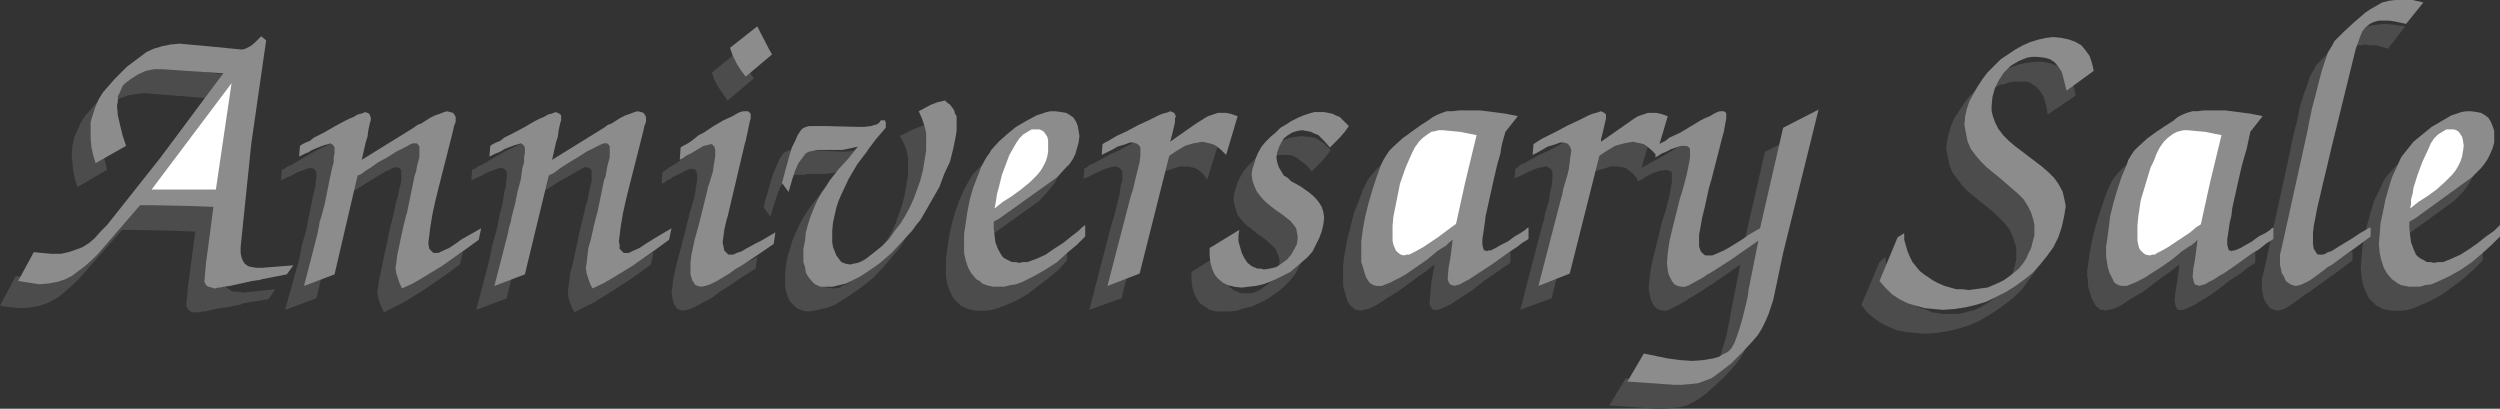 <?xml version="1.0" encoding="UTF-8" standalone="no"?>
<svg
   version="1.0"
   width="129.724mm"
   height="21.208mm"
   id="svg42"
   sodipodi:docname="Anniversary Sale 2.wmf"
   xmlns:inkscape="http://www.inkscape.org/namespaces/inkscape"
   xmlns:sodipodi="http://sodipodi.sourceforge.net/DTD/sodipodi-0.dtd"
   xmlns="http://www.w3.org/2000/svg"
   xmlns:svg="http://www.w3.org/2000/svg">
  <rect width="100%" height="100%" fill="#333333" stroke="none"/>
  <sodipodi:namedview
     id="namedview42"
     pagecolor="#ffffff"
     bordercolor="#000000"
     borderopacity="0.25"
     inkscape:showpageshadow="2"
     inkscape:pageopacity="0.0"
     inkscape:pagecheckerboard="0"
     inkscape:deskcolor="#d1d1d1"
     inkscape:document-units="mm" />
  <defs
     id="defs1">
    <pattern
       id="WMFhbasepattern"
       patternUnits="userSpaceOnUse"
       width="6"
       height="6"
       x="0"
       y="0" />
  </defs>
  <path
     style="fill:#4c4c4c;fill-opacity:1;fill-rule:evenodd;stroke:none"
     d="m 3.07,54.137 3.394,0.323 h 1.939 l 1.454,-0.323 1.454,-0.323 1.293,-0.646 1.293,-0.808 1.131,-0.97 1.131,-1.131 1.293,-1.454 10.504,-13.09 12.282,-16.484 -11.958,-0.97 -1.616,0.162 -1.616,0.323 -1.454,0.485 -1.293,0.808 -1.293,0.97 -0.485,0.646 -0.323,0.646 -0.323,0.646 -0.323,0.808 v 0.808 l -0.162,0.97 0.162,1.939 0.485,1.939 0.485,1.939 0.485,1.939 -5.818,3.394 -0.485,-1.454 -0.323,-1.616 -0.162,-1.616 -0.162,-1.616 0.162,-1.778 0.323,-1.616 0.646,-1.454 0.646,-1.454 0.808,-1.293 1.131,-1.293 1.131,-1.293 1.131,-1.131 1.293,-1.131 1.293,-1.131 1.293,-0.97 1.293,-0.97 1.454,-0.646 1.616,-0.485 1.616,-0.323 1.778,-0.162 5.333,0.485 6.626,0.808 0.485,-0.162 h 0.485 l 0.97,-0.485 0.808,-0.646 0.808,-0.808 0.485,-0.646 0.97,0.808 -3.07,20.2 -1.939,20.362 v 1.131 l 0.162,0.97 0.323,0.646 0.323,0.485 0.646,0.485 0.646,0.323 h 0.97 l 1.131,0.162 6.141,-0.646 -1.293,1.939 -5.01,0.808 -0.323,0.162 -0.323,0.162 -1.131,0.162 -1.454,0.323 -1.454,0.162 -1.454,0.323 -1.293,0.323 h -0.646 l -0.485,0.162 h -0.323 -0.162 -0.646 l -0.646,-0.162 -0.485,-0.485 -0.323,-0.646 0.323,-3.555 0.485,-3.717 0.97,-7.272 -4.363,-0.162 -7.757,-0.162 h -2.262 l -8.242,9.373 -1.293,1.293 -1.293,1.131 -1.293,1.131 -1.293,0.808 -1.293,0.646 -1.454,0.485 -1.778,0.323 -1.778,0.162 L 2.101,60.278 0,59.955 Z"
     id="path1" />
  <path
     style="fill:#4c4c4c;fill-opacity:1;fill-rule:evenodd;stroke:none"
     d="M 38.784,42.017 41.854,21.008 26.179,42.017 Z"
     id="path2" />
  <path
     style="fill:#4c4c4c;fill-opacity:1;fill-rule:evenodd;stroke:none"
     d="m 58.661,50.905 0.162,-0.808 0.162,-0.808 0.162,-0.97 0.323,-1.131 0.646,-2.262 0.485,-2.586 0.485,-2.424 0.485,-2.262 0.323,-1.131 v -0.808 l 0.162,-0.808 v -0.808 -0.323 l -0.162,-0.323 -0.323,-0.323 -0.485,-0.162 h -0.485 l -0.485,0.162 -1.293,0.485 -0.808,0.323 -1.131,0.646 -0.485,0.162 -1.293,0.646 0.162,-2.101 0.485,-0.162 0.646,-0.485 0.808,-0.323 0.808,-0.485 1.939,-1.131 1.939,-1.131 2.101,-0.97 0.97,-0.485 0.808,-0.485 0.646,-0.323 0.808,-0.323 0.485,-0.162 h 0.323 0.485 l 0.323,0.162 0.162,0.323 0.162,0.485 -0.162,0.485 v 0.485 l -0.323,1.454 -0.323,1.293 -0.162,0.646 v 0.323 l -0.808,3.555 10.181,-6.303 0.646,-0.323 0.323,-0.323 0.323,-0.162 1.939,-0.97 0.97,-0.485 0.97,-0.485 0.808,-0.162 0.646,-0.162 h 0.485 l 0.646,0.323 0.323,0.323 0.162,0.323 v 0.323 0.808 l -0.323,0.808 -0.162,0.646 -0.162,0.646 -2.586,10.343 -0.162,0.485 -0.162,0.646 -0.323,1.454 -0.646,2.909 -0.646,2.909 -0.162,1.293 v 1.293 0.646 l 0.162,0.646 0.162,0.485 0.323,0.162 0.323,0.162 0.323,0.162 0.646,-0.162 0.646,-0.162 1.454,-0.808 1.454,-0.97 0.646,-0.323 0.485,-0.323 3.717,-2.262 -0.646,2.424 -3.555,2.586 -3.555,2.424 -3.878,2.424 -3.878,1.939 -0.485,-0.97 -0.323,-0.808 -0.323,-0.97 -0.162,-1.131 0.162,-1.131 0.162,-1.293 0.323,-1.454 0.323,-1.616 0.646,-3.07 0.323,-1.293 0.162,-1.131 1.293,-5.333 0.162,-0.808 0.162,-0.808 0.323,-0.97 0.162,-0.97 0.485,-1.939 V 34.745 33.937 33.452 l -0.162,-0.323 -0.323,-0.162 -0.323,-0.162 h -0.485 l -0.485,0.162 -0.485,0.323 -0.808,0.323 -1.616,0.97 -1.616,0.97 -1.778,1.131 -1.616,0.97 -0.808,0.485 -0.646,0.485 -0.485,0.323 -0.485,0.323 -4.525,19.231 -6.141,2.262 z"
     id="path3" />
  <path
     style="fill:#4c4c4c;fill-opacity:1;fill-rule:evenodd;stroke:none"
     d="m 95.99,50.905 0.162,-0.808 0.162,-0.808 0.162,-0.97 0.323,-1.131 0.646,-2.262 0.485,-2.586 0.646,-2.424 0.323,-2.262 0.323,-1.131 v -0.808 l 0.162,-0.808 v -0.808 -0.323 l -0.162,-0.323 -0.323,-0.323 -0.485,-0.162 h -0.485 l -0.485,0.162 -1.293,0.485 -0.808,0.323 -1.131,0.646 -0.485,0.162 -1.293,0.646 0.162,-2.101 0.485,-0.162 0.646,-0.485 0.808,-0.323 0.808,-0.485 1.939,-1.131 1.939,-1.131 2.101,-0.97 0.97,-0.485 0.808,-0.485 0.808,-0.323 0.646,-0.323 0.485,-0.162 h 0.323 0.485 l 0.323,0.162 0.162,0.323 0.162,0.485 v 0.485 l -0.162,0.485 -0.323,1.454 -0.323,1.293 -0.162,0.646 v 0.323 l -0.808,3.555 10.181,-6.303 0.646,-0.323 0.323,-0.323 0.485,-0.162 0.808,-0.485 0.97,-0.485 0.97,-0.485 0.97,-0.485 0.808,-0.162 0.646,-0.162 h 0.646 l 0.485,0.323 0.323,0.323 0.162,0.323 v 0.323 0.808 l -0.323,0.808 -0.162,0.646 -0.162,0.646 -2.586,10.343 -0.323,1.131 -0.323,1.454 -0.646,2.909 -0.485,2.909 -0.162,1.293 -0.162,1.293 v 0.646 l 0.162,0.646 0.323,0.485 0.162,0.162 0.323,0.162 0.323,0.162 0.646,-0.162 0.646,-0.162 1.454,-0.808 1.454,-0.97 0.808,-0.323 0.485,-0.323 3.555,-2.262 -0.485,2.424 -3.555,2.586 -3.717,2.424 -3.878,2.424 -3.878,1.939 -0.485,-0.97 -0.323,-0.808 -0.323,-0.97 -0.162,-1.131 0.162,-1.131 0.162,-1.293 0.162,-1.454 0.485,-1.616 0.646,-3.07 0.323,-1.293 0.162,-1.131 1.293,-5.333 0.162,-0.808 0.323,-0.808 0.323,-1.939 0.485,-1.939 V 34.745 33.937 33.452 l -0.162,-0.323 -0.323,-0.162 -0.323,-0.162 h -0.485 l -0.485,0.162 -0.485,0.323 -0.646,0.323 -1.616,0.97 -1.778,0.97 -1.778,1.131 -1.616,0.97 -0.808,0.485 -0.646,0.485 -0.485,0.323 -0.485,0.323 -4.525,19.231 -5.979,2.262 z"
     id="path4" />
  <path
     style="fill:#4c4c4c;fill-opacity:1;fill-rule:evenodd;stroke:none"
     d="m 144.955,9.858 2.424,4.848 0.485,0.646 -5.171,4.363 -1.778,-2.586 -0.808,-1.454 -0.485,-1.454 z"
     id="path5" />
  <path
     style="fill:#4c4c4c;fill-opacity:1;fill-rule:evenodd;stroke:none"
     d="m 148.187,52.683 -3.07,1.939 -2.909,1.939 v 0 l -0.808,0.485 -0.808,0.646 -1.131,0.808 -1.293,0.646 -1.131,0.646 -1.293,0.646 -0.97,0.323 -0.808,0.162 -0.646,-0.162 -0.485,-0.162 -0.323,-0.485 -0.323,-0.485 -0.323,-1.131 -0.162,-1.131 0.162,-1.131 0.162,-1.454 0.646,-2.909 0.808,-3.07 0.323,-1.293 0.162,-0.646 0.162,-0.485 0.97,-3.878 0.162,-0.808 0.323,-0.97 0.646,-2.262 0.323,-2.101 0.162,-0.97 v -0.646 -0.646 l -0.162,-0.485 -0.323,-0.485 h -0.162 -0.323 -0.485 l -0.808,0.323 -0.808,0.485 -0.808,0.323 -0.97,0.485 -0.323,0.323 -0.485,0.162 -0.646,0.485 -0.323,0.162 -0.323,0.162 0.162,-2.262 0.485,-0.323 0.646,-0.485 0.808,-0.485 0.808,-0.485 1.778,-1.293 1.939,-1.131 1.939,-1.293 1.778,-0.808 0.808,-0.485 0.646,-0.162 0.646,-0.323 h 0.485 0.485 l 0.162,0.323 0.323,0.162 v 0.485 0.485 0.323 l -0.162,0.323 -0.323,1.454 -0.323,1.616 -0.162,0.646 -0.162,0.485 -3.394,14.383 -0.323,1.131 -0.323,1.454 -0.162,1.293 -0.162,1.293 0.162,0.646 0.162,0.808 0.162,0.323 0.323,0.323 0.323,0.162 h 0.323 0.646 l 0.646,-0.162 0.97,-0.485 0.808,-0.323 1.778,-0.97 0.646,-0.485 0.485,-0.323 2.909,-1.454 z"
     id="path6" />
  <path
     style="fill:#4c4c4c;fill-opacity:1;fill-rule:evenodd;stroke:none"
     d="m 149.803,40.724 0.162,-1.131 0.485,-1.454 0.808,-2.909 0.485,-1.454 0.646,-1.454 0.485,-1.131 0.646,-0.97 0.323,-0.323 0.646,-0.323 0.646,-0.162 h 0.808 1.454 0.646 0.485 l 6.302,0.323 h 1.131 l 1.293,-0.162 0.485,-0.162 0.485,-0.323 0.485,-0.323 0.485,-0.485 h 0.808 l 0.162,0.485 v 0.323 0.646 l -2.101,2.424 -1.778,2.424 -1.778,2.586 -1.616,2.586 -1.293,2.747 -0.646,1.454 -0.485,1.454 -0.323,1.454 -0.323,1.616 -0.162,1.454 v 1.616 0.808 l 0.162,0.808 0.323,0.97 0.162,0.808 0.646,0.646 0.485,0.485 0.808,0.323 0.97,0.162 h 0.646 l 0.808,-0.162 0.808,-0.485 0.808,-0.323 1.454,-1.131 1.616,-1.293 1.293,-1.616 1.293,-1.454 1.131,-1.454 0.808,-1.454 0.97,-1.616 0.808,-1.778 0.646,-1.778 0.646,-1.939 0.485,-1.939 0.323,-1.778 0.323,-1.939 v -2.101 -1.454 l -0.323,-1.454 -0.485,-1.293 -0.808,-1.454 2.586,-1.293 1.293,-0.485 1.293,-0.485 0.646,0.485 0.485,0.485 0.485,0.485 0.323,0.485 0.323,1.293 0.162,0.646 v 0.808 1.131 l -0.162,1.131 -0.485,2.424 -0.808,2.586 -0.97,2.586 -0.97,2.424 -1.293,2.424 -1.293,2.101 -1.131,1.939 -0.808,1.131 -0.808,0.97 -1.939,2.262 -2.101,2.262 -2.424,1.939 -2.586,1.778 -1.293,0.808 -1.293,0.808 -1.293,0.485 -1.293,0.323 -1.454,0.323 -1.293,0.162 -0.97,-0.162 -1.131,-0.485 -0.646,-0.646 -0.646,-0.646 -0.485,-0.97 -0.323,-0.97 -0.162,-0.97 V 55.107 53.491 l 0.162,-1.616 0.323,-1.616 0.485,-1.616 0.485,-1.616 0.646,-1.454 0.646,-1.454 0.808,-1.454 0.808,-1.293 0.808,-1.131 1.778,-2.262 1.778,-2.262 1.939,-2.101 -1.454,0.323 -1.616,0.162 h -3.07 l -0.808,0.162 h -0.97 -0.808 l -0.808,0.162 -0.646,0.485 -0.485,0.485 -0.485,0.646 -0.485,0.646 -0.646,1.616 -0.485,1.454 -0.808,2.747 z"
     id="path7" />
  <path
     style="fill:#4c4c4c;fill-opacity:1;fill-rule:evenodd;stroke:none"
     d="m 209.272,51.067 -1.616,1.778 -1.939,1.616 -2.101,1.616 -2.101,1.616 -2.262,1.293 -2.262,0.97 -1.293,0.485 -1.131,0.323 -1.131,0.162 h -1.131 -0.97 l -0.808,-0.162 -0.646,-0.162 -0.808,-0.323 -0.646,-0.323 -0.485,-0.485 -0.97,-0.97 -0.646,-1.293 -0.485,-1.293 -0.323,-1.616 v -1.616 -2.101 l 0.323,-2.101 0.323,-2.262 0.485,-2.262 0.646,-2.262 0.808,-2.262 0.808,-1.939 0.97,-1.778 0.485,-0.808 0.485,-0.808 1.454,-1.454 1.616,-1.616 1.778,-1.454 1.939,-1.131 2.101,-1.131 0.97,-0.323 0.97,-0.162 0.808,-0.323 h 0.97 l 1.131,0.162 0.97,0.162 0.646,0.485 0.646,0.646 0.485,0.646 0.323,0.97 0.323,0.808 v 1.131 1.131 l -0.323,1.293 -0.323,0.97 -0.485,0.97 -0.808,0.97 -0.646,0.808 -1.616,1.778 -11.312,8.08 -1.131,0.808 v 1.293 l 0.162,1.293 0.162,1.454 0.485,1.131 0.646,1.131 0.323,0.485 0.485,0.323 0.646,0.323 0.646,0.323 0.646,0.162 h 0.808 0.808 l 0.808,-0.162 1.778,-0.646 1.778,-0.808 1.616,-1.131 1.616,-1.131 1.778,-1.293 1.454,-1.131 0.646,-0.485 0.646,-0.485 z"
     id="path8" />
  <path
     style="fill:#4c4c4c;fill-opacity:1;fill-rule:evenodd;stroke:none"
     d="m 202,33.29 -0.162,-1.131 -0.162,-0.485 -0.162,-0.485 -0.323,-0.646 -0.485,-0.162 -0.485,-0.323 h -0.808 -0.808 l -0.808,0.485 -0.646,0.646 -0.808,0.646 -0.646,1.131 -0.646,0.97 -0.646,1.293 -0.485,1.131 -0.97,2.586 -0.646,2.586 -0.323,1.293 -0.162,0.97 -0.162,0.97 -0.162,0.808 1.616,-1.131 1.778,-1.293 1.778,-1.293 1.616,-1.293 1.454,-1.454 0.646,-0.97 0.646,-0.808 0.323,-0.97 0.323,-0.97 0.323,-0.97 z"
     id="path9" />
  <path
     style="fill:#4c4c4c;fill-opacity:1;fill-rule:evenodd;stroke:none"
     d="m 217.998,43.956 0.323,-0.97 0.323,-1.131 0.646,-2.586 0.323,-1.454 0.162,-1.293 0.323,-1.131 V 34.422 33.613 l -0.323,-0.485 -0.485,-0.323 -0.323,-0.162 h -0.485 l -0.646,0.162 -0.646,0.162 -1.616,0.646 -1.616,0.808 -1.454,0.646 0.162,-1.939 0.485,-0.323 0.646,-0.485 0.808,-0.323 0.808,-0.485 2.101,-1.131 2.101,-0.97 2.101,-1.131 0.97,-0.485 0.97,-0.323 0.646,-0.323 0.808,-0.323 0.485,-0.162 h 0.323 0.485 l 0.323,0.162 0.162,0.323 0.162,0.485 -0.162,0.485 v 0.485 l -0.323,1.454 -0.323,1.454 -0.162,0.646 -0.162,0.485 3.232,-2.262 1.616,-1.293 1.778,-0.97 0.808,-0.485 0.97,-0.485 0.97,-0.162 0.97,-0.162 1.454,0.162 1.454,0.485 -2.424,7.757 -0.808,-1.131 -0.97,-0.808 -0.646,-0.323 -0.646,-0.162 -0.646,-0.162 h -0.808 -0.808 l -0.97,0.323 -1.616,0.485 -1.616,0.808 -1.454,0.97 -5.818,23.271 -6.302,2.262 z"
     id="path10" />
  <path
     style="fill:#4c4c4c;fill-opacity:1;fill-rule:evenodd;stroke:none"
     d="m 239.329,49.774 v 1.131 1.293 l 0.323,1.131 0.323,1.131 0.485,0.97 0.646,0.808 0.808,0.646 1.131,0.485 0.646,0.162 h 0.646 1.131 l 1.293,-0.485 0.97,-0.646 1.131,-0.808 0.808,-0.97 0.646,-0.97 0.485,-1.131 0.162,-1.293 -0.162,-0.808 -0.323,-0.808 -0.323,-0.808 -0.646,-0.646 -1.454,-1.293 -1.616,-1.131 -1.616,-1.293 -0.808,-0.646 -0.646,-0.808 -0.646,-0.808 -0.323,-0.97 -0.323,-1.131 -0.162,-1.131 0.162,-1.131 0.323,-0.97 0.323,-1.131 0.485,-0.97 0.646,-1.131 0.808,-0.97 0.97,-0.97 0.97,-0.97 0.97,-0.808 1.131,-0.808 0.97,-0.646 1.293,-0.646 1.131,-0.485 0.97,-0.323 1.131,-0.162 1.131,-0.162 0.808,0.162 h 0.808 l 0.808,0.162 0.646,0.323 0.808,0.485 0.646,0.485 0.485,0.485 0.646,0.646 -0.808,1.131 -0.97,1.131 -1.939,1.939 -1.131,-1.293 -1.293,-0.97 -0.646,-0.485 -0.646,-0.323 -0.808,-0.162 h -0.97 -0.97 l -0.97,0.323 -0.808,0.646 -0.808,0.646 -0.485,0.808 -0.485,0.808 -0.323,0.97 -0.162,1.131 0.162,0.97 0.323,0.97 0.485,0.808 0.485,0.646 0.808,0.646 0.646,0.485 1.778,1.131 1.616,1.131 0.808,0.485 0.646,0.646 0.646,0.808 0.485,0.808 0.323,1.131 0.162,0.97 -0.162,1.454 -0.323,1.454 -0.485,1.293 -0.646,1.293 -0.646,1.131 -0.97,1.131 -1.131,1.131 -1.131,0.97 -1.131,0.808 -1.293,0.808 -1.293,0.646 -1.454,0.646 -1.454,0.323 -1.454,0.485 -1.293,0.162 h -1.454 -1.293 l -1.293,-0.323 -0.97,-0.646 -0.97,-0.646 -0.646,-0.97 -0.485,-0.97 -0.323,-1.293 -0.162,-1.293 v -1.616 z"
     id="path11" />
  <path
     style="fill:#4c4c4c;fill-opacity:1;fill-rule:evenodd;stroke:none"
     d="m 291.041,32.967 -0.162,0.808 -0.162,0.97 -0.323,1.131 -0.323,1.293 -0.646,2.747 -0.646,2.909 -0.646,2.909 -0.323,1.293 -0.162,1.293 -0.162,1.293 -0.162,0.97 -0.162,0.97 v 0.808 0.485 l 0.162,0.485 0.162,0.485 0.323,0.162 h 0.162 0.323 l 0.323,-0.162 0.97,-0.485 1.293,-0.646 1.131,-0.646 1.293,-0.97 1.131,-0.646 0.97,-0.646 0.485,-0.323 0.323,-0.162 v 2.262 l -0.485,0.323 -0.808,0.485 -0.808,0.646 -0.97,0.646 -2.101,1.454 -2.262,1.778 -2.262,1.454 -0.97,0.646 -0.97,0.646 -0.97,0.485 -0.808,0.323 -0.646,0.323 h -0.485 -0.323 -0.323 l -0.323,-0.485 -0.323,-0.485 v -0.646 l 0.162,-1.778 0.162,-1.939 0.646,-3.555 -0.646,0.485 -0.646,0.485 -0.323,0.323 -0.485,0.323 -0.97,0.646 -1.939,1.454 -2.262,1.616 -2.101,1.293 -0.97,0.646 -0.97,0.646 -0.97,0.485 -0.808,0.323 -0.808,0.162 -0.646,0.162 -0.485,-0.162 h -0.485 l -0.323,-0.323 -0.485,-0.323 -0.646,-0.808 -0.323,-0.97 -0.323,-1.131 -0.323,-1.131 V 54.945 54.137 53.167 52.036 l 0.323,-2.424 0.485,-2.586 0.646,-2.586 0.646,-2.586 0.97,-2.424 0.808,-2.262 0.485,-0.97 0.485,-0.97 0.646,-0.808 0.808,-0.97 1.616,-1.616 1.939,-1.293 1.778,-1.293 1.293,-0.808 1.131,-0.646 0.97,-0.485 0.808,-0.485 0.97,-0.323 h 1.131 l 1.293,-0.162 h 1.616 l 2.424,0.162 2.586,0.162 2.424,0.323 2.424,0.646 -2.424,2.909 z"
     id="path12" />
  <path
     style="fill:#4c4c4c;fill-opacity:1;fill-rule:evenodd;stroke:none"
     d="m 283.769,40.724 2.262,-9.535 -1.616,-0.323 -1.616,-0.323 -1.778,-0.162 -1.616,-0.162 -0.808,0.162 h -0.646 l -0.808,0.162 -0.485,0.323 -1.131,0.808 -0.808,0.97 -0.808,1.131 -0.646,1.131 -1.131,2.586 -1.131,3.232 -0.646,3.394 -0.646,3.232 -0.162,1.616 v 1.778 1.293 l 0.162,0.646 0.485,1.293 0.485,0.485 0.485,0.162 0.646,0.162 h 0.485 l 0.485,-0.162 0.646,-0.162 0.646,-0.323 1.454,-0.808 1.454,-0.97 1.454,-1.131 1.293,-0.97 1.293,-0.97 0.485,-0.323 0.162,-0.162 0.323,-0.162 z"
     id="path13" />
  <path
     style="fill:#4c4c4c;fill-opacity:1;fill-rule:evenodd;stroke:none"
     d="m 302.515,43.956 0.323,-0.97 0.162,-1.131 0.808,-2.586 0.162,-1.454 0.323,-1.293 0.162,-1.131 V 34.422 33.613 l -0.323,-0.485 -0.485,-0.323 -0.323,-0.162 h -0.323 l -0.646,0.162 -0.808,0.162 -1.616,0.646 -1.616,0.808 -0.808,0.323 -0.485,0.323 0.162,-1.939 0.485,-0.323 0.485,-0.485 0.808,-0.323 0.808,-0.485 2.101,-1.131 2.101,-0.97 2.101,-1.131 0.97,-0.485 0.97,-0.323 0.808,-0.323 0.646,-0.323 0.485,-0.162 h 0.485 0.323 l 0.323,0.162 0.323,0.323 v 0.485 0.485 l -0.162,0.485 -0.323,1.454 -0.323,1.454 -0.162,0.646 v 0.485 l 3.232,-2.262 1.616,-1.293 1.616,-0.97 0.808,-0.485 0.97,-0.485 0.97,-0.162 0.97,-0.162 1.454,0.162 1.454,0.485 -2.262,7.757 -0.97,-1.131 -0.97,-0.808 -0.485,-0.323 -0.646,-0.162 -0.808,-0.162 h -0.646 -0.97 l -0.808,0.323 -1.778,0.485 -1.616,0.808 -1.454,0.97 -5.818,23.271 -6.141,2.262 z"
     id="path14" />
  <path
     style="fill:#4c4c4c;fill-opacity:1;fill-rule:evenodd;stroke:none"
     d="m 318.836,74.176 2.424,0.485 2.262,0.485 2.424,0.162 2.424,0.162 h 2.101 l 1.939,-0.485 1.131,-0.323 0.808,-0.323 0.97,-0.646 0.646,-0.646 0.646,-0.97 0.485,-1.293 0.485,-1.616 0.485,-1.616 0.485,-1.616 0.323,-1.616 0.323,-1.454 0.162,-1.131 1.939,-9.858 -5.333,3.717 -4.04,2.586 -0.646,0.323 -0.646,0.485 -1.454,0.808 -1.616,0.808 -0.646,0.323 h -0.646 l -0.808,-0.162 -0.646,-0.323 -0.485,-0.485 -0.323,-0.646 -0.323,-0.808 -0.162,-0.808 -0.162,-0.808 v -0.646 l 0.162,-1.939 0.323,-2.101 0.485,-2.101 0.485,-1.939 1.131,-4.686 0.323,-0.97 0.323,-0.97 0.646,-2.424 0.485,-2.424 0.162,-1.131 v -0.97 -0.646 l -0.162,-0.323 -0.485,-0.162 -0.485,-0.162 -0.646,0.162 h -0.485 l -1.454,0.485 -1.293,0.646 -0.485,0.323 -0.485,0.323 -0.808,0.323 0.162,-2.262 0.485,-0.162 0.646,-0.485 0.646,-0.323 0.808,-0.485 2.101,-1.131 1.939,-1.131 2.101,-1.293 0.97,-0.485 0.808,-0.323 0.808,-0.485 0.646,-0.162 0.485,-0.323 h 0.323 0.485 l 0.323,0.323 0.162,0.162 v 0.485 0.646 l -0.162,0.646 -0.323,1.778 -0.485,1.778 -0.162,0.808 -0.162,0.485 -1.293,5.01 -0.323,1.454 -0.485,1.616 -0.808,3.717 -0.485,1.939 -0.323,1.778 -0.323,1.616 v 0.808 0.646 0.97 l 0.323,0.808 0.323,0.485 0.323,0.162 0.323,0.323 h 0.485 l 0.808,-0.162 0.97,-0.323 1.131,-0.485 1.131,-0.646 2.262,-1.454 0.97,-0.485 0.323,-0.323 0.323,-0.162 2.262,-1.454 4.525,-19.716 6.949,-3.394 -7.11,28.119 -0.485,2.909 -0.646,3.07 -0.808,3.07 -0.808,2.909 -0.646,1.454 -0.646,1.293 -0.808,1.293 -0.97,1.293 -2.101,2.262 -2.101,1.939 -1.454,1.293 -1.293,0.97 -1.131,0.646 -1.293,0.646 -1.293,0.323 -1.454,0.162 -1.616,0.162 h -1.778 l -9.05,-0.646 z"
     id="path15" />
  <path
     style="fill:#4c4c4c;fill-opacity:1;fill-rule:evenodd;stroke:none"
     d="m 401.576,22.463 -0.162,-1.293 -0.323,-1.131 -0.323,-1.131 -0.646,-0.97 -0.646,-0.808 -0.97,-0.646 -0.485,-0.323 -0.646,-0.162 h -0.646 -0.808 -0.97 l -0.97,0.162 -0.808,0.323 -0.97,0.162 -0.808,0.485 -0.646,0.485 -1.293,1.293 -0.97,1.454 -0.808,1.616 -0.485,1.778 -0.162,1.939 v 0.808 l 0.162,0.808 0.485,1.293 0.646,1.454 0.97,1.131 1.131,1.131 1.131,1.131 5.333,4.04 1.293,0.97 1.131,1.131 0.808,1.293 0.808,1.293 0.323,1.454 0.162,0.808 0.162,0.808 -0.323,2.101 -0.485,1.939 -0.646,2.101 -0.97,1.778 -1.293,1.778 -1.293,1.778 -1.454,1.454 -1.616,1.293 -1.778,1.293 -1.778,1.131 -1.939,1.131 -1.939,0.808 -2.101,0.646 -2.101,0.485 -2.101,0.323 -2.262,0.162 -1.778,-0.162 -1.778,-0.162 -1.778,-0.323 -1.616,-0.646 -1.616,-0.808 -1.454,-0.97 -1.293,-1.131 -1.131,-1.454 3.555,-8.403 1.131,-0.97 0.162,1.293 0.162,1.131 0.485,1.131 0.323,1.131 0.646,0.97 0.646,0.97 0.808,0.808 0.808,0.808 0.808,0.646 0.97,0.646 1.131,0.485 1.131,0.323 1.131,0.485 1.131,0.162 1.131,0.162 h 1.293 1.293 l 1.131,-0.162 1.131,-0.323 1.293,-0.323 0.97,-0.485 1.131,-0.646 0.97,-0.646 0.97,-0.808 0.97,-0.808 0.646,-0.97 0.808,-0.97 0.485,-0.97 0.485,-1.131 0.323,-1.131 0.323,-1.293 v -1.293 -0.808 l -0.162,-0.808 -0.485,-1.454 -0.646,-1.454 -0.808,-1.131 -1.131,-1.131 -1.131,-1.131 -2.424,-1.939 -2.586,-2.101 -1.131,-1.131 -0.97,-1.293 -0.97,-1.293 -0.646,-1.454 -0.323,-1.616 -0.162,-0.808 -0.162,-0.97 0.162,-1.454 0.323,-1.454 0.485,-1.616 0.646,-1.454 0.97,-1.454 0.97,-1.454 0.97,-1.293 1.293,-1.293 1.293,-1.131 1.454,-1.131 1.293,-0.97 1.616,-0.808 1.454,-0.485 1.454,-0.485 1.616,-0.323 1.454,-0.162 h 1.616 l 1.454,0.323 1.293,0.485 1.131,0.646 0.808,0.97 0.808,1.131 0.485,1.454 0.323,1.616 z"
     id="path16" />
  <path
     style="fill:#4c4c4c;fill-opacity:1;fill-rule:evenodd;stroke:none"
     d="m 437.128,32.967 -0.162,0.808 -0.162,0.97 -0.323,1.131 -0.323,1.293 -0.646,2.747 -0.646,2.909 -0.646,2.909 -0.162,1.293 -0.323,1.293 -0.162,1.293 -0.162,0.97 -0.162,0.97 v 0.808 0.485 l 0.162,0.485 0.162,0.485 0.323,0.162 h 0.162 0.323 l 0.323,-0.162 1.131,-0.485 1.131,-0.646 1.131,-0.646 1.293,-0.97 1.293,-0.646 0.97,-0.646 0.323,-0.323 0.323,-0.162 v 2.262 l -0.485,0.323 -0.808,0.485 -0.808,0.646 -0.808,0.646 -2.262,1.454 -2.262,1.778 -2.101,1.454 -1.131,0.646 -0.97,0.646 -0.97,0.485 -0.808,0.323 -0.646,0.323 h -0.485 -0.323 -0.323 l -0.323,-0.485 -0.162,-0.485 -0.162,-0.646 0.162,-1.778 0.323,-1.939 0.485,-3.555 -0.646,0.485 -0.646,0.485 -0.808,0.646 -0.97,0.646 -1.939,1.454 -2.101,1.616 -2.262,1.293 -0.97,0.646 -0.97,0.646 -0.97,0.485 -0.808,0.323 -0.808,0.162 -0.646,0.162 -0.485,-0.162 h -0.485 l -0.323,-0.323 -0.485,-0.323 -0.485,-0.808 -0.485,-0.97 -0.323,-1.131 -0.323,-1.131 v -1.131 l -0.162,-0.808 v -0.97 l 0.162,-1.131 0.323,-2.424 0.485,-2.586 0.646,-2.586 0.808,-2.586 0.808,-2.424 0.808,-2.262 0.485,-0.97 0.485,-0.97 0.646,-0.808 0.808,-0.97 1.778,-1.616 1.778,-1.293 1.939,-1.293 1.131,-0.808 1.131,-0.646 0.97,-0.485 0.808,-0.485 1.131,-0.323 h 0.97 l 1.293,-0.162 h 1.616 l 2.424,0.162 2.586,0.162 2.424,0.323 2.262,0.646 -2.262,2.909 z"
     id="path17" />
  <path
     style="fill:#4c4c4c;fill-opacity:1;fill-rule:evenodd;stroke:none"
     d="m 429.856,40.724 2.262,-9.535 -1.616,-0.323 -1.616,-0.323 -1.778,-0.162 -1.616,-0.162 -0.808,0.162 h -0.808 l -0.485,0.162 -0.646,0.323 -1.131,0.808 -0.808,0.97 -0.808,1.131 -0.646,1.131 -1.131,2.586 -0.97,3.232 -0.97,3.394 -0.485,3.232 -0.162,1.616 v 1.778 1.293 l 0.162,0.646 0.162,0.646 0.323,0.646 0.485,0.485 0.485,0.162 0.646,0.162 h 0.485 l 0.646,-0.162 0.485,-0.162 0.646,-0.323 1.454,-0.808 1.454,-0.97 1.454,-1.131 1.454,-0.97 1.131,-0.97 0.485,-0.323 0.323,-0.162 0.162,-0.162 z"
     id="path18" />
  <path
     style="fill:#4c4c4c;fill-opacity:1;fill-rule:evenodd;stroke:none"
     d="m 461.367,51.067 -3.232,2.424 -4.525,3.232 -0.646,0.485 -0.808,0.485 -1.939,1.454 -0.97,0.646 -0.97,0.646 -0.808,0.323 -0.808,0.162 -0.646,-0.162 -0.808,-0.323 -0.485,-0.646 -0.485,-0.646 -0.323,-0.808 -0.162,-0.808 -0.162,-0.808 v -0.808 -1.131 l 0.162,-0.646 0.162,-0.646 5.171,-23.594 0.162,-0.808 0.162,-0.97 0.485,-2.101 0.646,-2.424 0.485,-2.586 0.808,-2.586 0.808,-2.262 0.323,-0.97 0.485,-0.97 0.485,-0.808 0.323,-0.646 0.808,-0.808 0.97,-0.97 2.101,-1.939 2.262,-1.778 0.97,-0.646 0.97,-0.646 1.293,-0.646 1.293,-0.323 1.293,-0.162 1.293,-0.162 2.101,0.162 2.101,0.323 -3.394,4.363 -2.262,-0.646 h -1.131 l -1.131,-0.162 -0.808,0.162 h -0.646 l -0.485,0.162 -0.646,0.323 -0.808,0.646 -0.646,0.808 -0.485,1.131 -0.323,1.131 -0.808,2.424 -4.525,17.776 -1.293,6.141 -0.162,0.646 -0.162,0.646 -0.323,1.616 -0.808,3.394 -0.646,3.232 -0.162,1.454 v 1.293 0.97 l 0.162,0.97 0.323,0.485 0.162,0.323 0.323,0.162 h 0.485 0.485 l 0.485,-0.162 0.485,-0.162 0.646,-0.323 1.293,-0.646 2.909,-1.939 1.454,-0.808 1.131,-0.808 0.485,-0.323 0.485,-0.162 z"
     id="path19" />
  <path
     style="fill:#4c4c4c;fill-opacity:1;fill-rule:evenodd;stroke:none"
     d="m 486.9,51.067 -1.778,1.778 -1.778,1.616 -2.101,1.616 -2.262,1.616 -2.262,1.293 -2.262,0.97 -1.131,0.485 -1.131,0.323 -1.131,0.162 h -1.293 -0.808 l -0.808,-0.162 -0.808,-0.162 -0.646,-0.323 -0.646,-0.323 -0.485,-0.485 -0.97,-0.97 -0.646,-1.293 -0.485,-1.293 -0.323,-1.616 -0.162,-1.616 0.162,-2.101 0.162,-2.101 0.485,-2.262 0.485,-2.262 0.646,-2.262 0.646,-2.262 0.97,-1.939 0.808,-1.778 0.485,-0.808 0.646,-0.808 1.293,-1.454 1.778,-1.616 1.778,-1.454 1.939,-1.131 1.939,-1.131 0.97,-0.323 0.97,-0.162 0.97,-0.323 h 0.97 l 1.131,0.162 0.808,0.162 0.808,0.485 0.646,0.646 0.485,0.646 0.323,0.97 0.323,0.808 v 1.131 1.131 l -0.323,1.293 -0.485,0.97 -0.485,0.97 -0.646,0.97 -0.646,0.808 -1.778,1.778 -11.15,8.08 -1.131,0.808 v 1.293 l 0.162,1.293 0.162,1.454 0.323,1.131 0.646,1.131 0.485,0.485 0.485,0.323 0.485,0.323 0.646,0.323 0.808,0.162 h 0.646 0.808 l 0.97,-0.162 1.616,-0.646 1.778,-0.808 1.778,-1.131 1.616,-1.131 1.616,-1.293 1.616,-1.131 0.646,-0.485 0.646,-0.485 z"
     id="path20" />
  <path
     style="fill:#4c4c4c;fill-opacity:1;fill-rule:evenodd;stroke:none"
     d="m 479.628,33.29 -0.162,-1.131 -0.162,-0.485 -0.323,-0.485 -0.323,-0.646 -0.485,-0.162 -0.485,-0.323 h -0.646 -0.808 l -0.808,0.485 -0.808,0.646 -0.808,0.646 -0.646,1.131 -0.485,0.97 -0.646,1.293 -0.646,1.131 -0.808,2.586 -0.808,2.586 -0.162,1.293 -0.323,0.97 -0.162,0.97 v 0.808 l 1.616,-1.131 1.778,-1.293 1.778,-1.293 1.616,-1.293 1.454,-1.454 0.646,-0.97 0.485,-0.808 0.485,-0.97 0.323,-0.97 0.162,-0.97 z"
     id="path21" />
  <path
     style="fill:#8c8c8c;fill-opacity:1;fill-rule:evenodd;stroke:none"
     d="m 6.626,49.451 3.394,0.323 h 1.939 l 1.454,-0.323 1.454,-0.485 1.293,-0.485 1.293,-0.808 1.131,-0.97 1.131,-1.293 1.293,-1.293 10.504,-13.251 12.282,-16.484 -11.958,-0.808 h -1.616 l -1.616,0.323 -1.454,0.646 -1.293,0.808 -1.293,0.97 -0.485,0.485 -0.646,1.454 -0.323,0.646 v 0.97 l -0.162,0.808 0.162,1.939 0.485,2.101 0.485,1.939 0.646,1.939 -5.979,3.394 -0.485,-1.616 -0.323,-1.454 -0.162,-1.616 v -1.778 -1.616 l 0.485,-1.616 0.485,-1.454 0.646,-1.454 0.808,-1.293 1.131,-1.293 1.131,-1.293 1.131,-1.131 1.293,-1.293 1.293,-0.97 1.293,-0.97 1.293,-0.97 1.454,-0.646 1.616,-0.485 1.616,-0.323 1.778,-0.162 5.333,0.485 6.626,0.646 h 0.485 l 0.485,-0.162 0.97,-0.485 0.808,-0.646 0.808,-0.808 0.485,-0.485 0.97,0.808 -2.909,20.2 -2.101,20.362 v 1.131 l 0.162,0.808 0.323,0.808 0.323,0.485 0.646,0.485 0.646,0.162 0.97,0.162 h 1.131 l 6.141,-0.485 -1.293,1.778 -5.01,0.97 -0.323,0.162 h -0.323 l -1.131,0.162 -1.454,0.323 -1.454,0.323 -1.454,0.323 -1.293,0.162 -0.646,0.162 h -0.485 l -0.323,0.162 h -0.323 l -0.485,-0.162 -0.646,-0.162 -0.485,-0.323 -0.323,-0.646 0.323,-3.717 0.485,-3.555 0.97,-7.434 -4.363,-0.162 -7.757,-0.162 h -2.262 l -8.242,9.535 -1.293,1.293 -1.293,1.131 -1.293,0.97 -1.293,0.97 -1.293,0.646 -1.454,0.485 L 9.534,55.592 7.757,55.753 5.656,55.43 3.555,55.107 Z"
     id="path22" />
  <path
     style="fill:#ffffff;fill-opacity:1;fill-rule:evenodd;stroke:none"
     d="M 42.339,37.169 45.41,16.322 29.734,37.169 Z"
     id="path23" />
  <path
     style="fill:#8c8c8c;fill-opacity:1;fill-rule:evenodd;stroke:none"
     d="m 62.216,46.057 0.162,-0.808 0.162,-0.808 0.162,-0.97 0.323,-0.97 0.646,-2.424 0.485,-2.424 0.485,-2.424 0.485,-2.262 0.323,-1.131 v -0.97 l 0.162,-0.808 v -0.646 -0.485 l -0.162,-0.323 -0.323,-0.323 -0.323,-0.162 -0.485,0.162 -0.646,0.162 -1.293,0.485 -0.808,0.323 -0.646,0.323 -0.485,0.323 -0.485,0.162 -1.293,0.646 0.162,-2.101 0.485,-0.323 0.646,-0.323 0.808,-0.323 0.808,-0.646 1.939,-0.97 1.939,-1.131 2.101,-1.131 0.97,-0.485 0.808,-0.323 0.808,-0.485 0.646,-0.162 0.485,-0.162 0.323,-0.162 0.485,0.162 0.323,0.162 0.162,0.323 0.162,0.485 v 0.485 l -0.162,0.485 -0.323,1.454 -0.162,1.293 -0.162,0.485 -0.162,0.485 -0.808,3.555 10.181,-6.303 0.646,-0.485 0.323,-0.162 0.485,-0.162 1.778,-1.131 0.97,-0.485 0.97,-0.323 0.808,-0.323 0.646,-0.162 0.485,0.162 0.646,0.162 0.323,0.485 0.162,0.323 v 0.323 0.646 l -0.323,0.808 -0.162,0.808 -0.162,0.646 -2.586,10.181 -0.323,1.293 -0.323,1.293 -0.646,2.909 -0.485,2.909 -0.162,1.454 -0.162,1.131 v 0.646 l 0.162,0.808 0.323,0.323 0.162,0.162 0.323,0.323 h 0.323 0.646 l 0.646,-0.323 1.454,-0.646 1.454,-0.97 0.646,-0.485 0.485,-0.323 3.717,-2.101 -0.485,2.262 -3.555,2.586 -3.717,2.586 -3.717,2.262 -1.939,1.131 -2.101,0.97 -0.485,-0.97 -0.323,-0.97 -0.323,-0.97 -0.162,-1.131 0.162,-0.97 0.162,-1.454 0.323,-1.454 0.323,-1.616 0.646,-2.909 0.323,-1.293 0.162,-0.646 0.162,-0.485 1.131,-5.495 0.162,-0.808 0.162,-0.808 0.323,-0.97 0.162,-0.97 0.485,-1.778 v -0.97 -0.808 -0.323 l -0.162,-0.323 -0.323,-0.323 h -0.323 -0.485 l -0.485,0.162 -0.485,0.323 -0.646,0.323 -1.616,0.808 -1.778,1.131 -1.778,0.97 -1.616,1.131 -0.808,0.485 -0.646,0.485 -0.485,0.323 -0.485,0.162 -4.525,19.392 -5.979,2.262 z"
     id="path24" />
  <path
     style="fill:#8c8c8c;fill-opacity:1;fill-rule:evenodd;stroke:none"
     d="m 99.545,46.057 0.162,-0.808 0.162,-0.808 0.323,-0.97 0.162,-0.97 0.646,-2.424 0.485,-2.424 0.646,-2.424 0.323,-2.262 0.323,-1.131 v -0.97 l 0.162,-0.808 v -0.646 -0.485 l -0.162,-0.323 -0.323,-0.323 -0.323,-0.162 -0.485,0.162 -0.646,0.162 -1.293,0.485 -0.808,0.323 -0.485,0.323 -0.646,0.323 -0.485,0.162 -1.293,0.646 0.162,-2.101 0.485,-0.323 0.646,-0.323 0.808,-0.323 0.808,-0.646 1.939,-0.97 2.101,-1.131 1.939,-1.131 0.97,-0.485 0.808,-0.323 0.808,-0.485 0.646,-0.162 0.485,-0.162 0.323,-0.162 0.485,0.162 0.323,0.162 0.323,0.323 v 0.485 0.485 l -0.162,0.485 -0.323,1.454 -0.162,1.293 -0.162,0.485 -0.162,0.485 -0.808,3.555 10.181,-6.303 0.646,-0.485 0.323,-0.162 0.485,-0.162 1.778,-1.131 0.97,-0.485 0.97,-0.323 0.808,-0.323 0.646,-0.162 0.646,0.162 0.485,0.162 0.323,0.485 0.162,0.323 v 0.323 0.646 l -0.323,0.808 -0.162,0.808 -0.162,0.646 -2.586,10.181 -0.162,0.646 -0.162,0.646 -0.323,1.293 -0.646,2.909 -0.485,2.909 -0.162,1.454 -0.162,1.131 0.162,0.646 v 0.808 l 0.323,0.323 0.162,0.162 0.323,0.323 h 0.323 0.646 l 0.646,-0.323 1.454,-0.646 1.454,-0.97 0.808,-0.485 0.485,-0.323 3.555,-2.101 -0.485,2.262 -3.555,2.586 -3.717,2.586 -3.717,2.262 -1.939,1.131 -2.101,0.97 -0.485,-0.97 -0.323,-0.97 -0.323,-0.97 -0.162,-1.131 0.162,-0.97 0.162,-1.454 0.162,-1.454 0.485,-1.616 0.646,-2.909 0.323,-1.293 0.162,-0.646 0.162,-0.485 1.131,-5.495 0.162,-0.808 0.323,-0.808 0.323,-1.939 0.485,-1.778 v -0.97 -0.808 -0.323 l -0.162,-0.323 -0.323,-0.323 h -0.323 -0.323 l -0.485,0.162 -0.646,0.323 -0.646,0.323 -1.616,0.808 -1.778,1.131 -1.616,0.97 -1.778,1.131 -0.646,0.485 -0.646,0.485 -0.646,0.323 -0.323,0.162 -4.686,19.392 -5.979,2.262 z"
     id="path25" />
  <path
     style="fill:#8c8c8c;fill-opacity:1;fill-rule:evenodd;stroke:none"
     d="m 148.51,5.171 2.424,4.686 0.485,0.808 -5.171,4.363 v 0 l -0.97,-1.293 -0.808,-1.293 -0.808,-1.616 -0.485,-1.454 z"
     id="path26" />
  <path
     style="fill:#8c8c8c;fill-opacity:1;fill-rule:evenodd;stroke:none"
     d="m 151.742,47.835 -3.07,2.101 -2.909,1.939 -0.808,0.485 -0.808,0.485 -1.131,0.808 -2.424,1.454 -1.293,0.646 -0.97,0.323 -0.808,0.162 -0.646,-0.162 -0.485,-0.162 -0.323,-0.485 -0.323,-0.485 -0.323,-1.131 v -1.131 -1.293 l 0.162,-1.293 0.646,-3.07 0.808,-2.909 0.323,-1.293 0.323,-1.293 0.97,-3.878 0.162,-0.808 0.323,-0.97 0.646,-2.101 0.323,-2.101 0.162,-0.97 v -0.808 -0.485 l -0.162,-0.646 -0.323,-0.323 -0.162,-0.162 h -0.323 l -0.485,0.162 -0.808,0.162 -1.616,0.97 -0.808,0.485 -0.97,0.485 -0.646,0.485 -0.646,0.323 0.162,-2.424 0.485,-0.323 0.646,-0.323 0.808,-0.485 0.808,-0.646 0.808,-0.646 0.97,-0.485 1.939,-1.293 1.939,-1.131 1.778,-0.808 0.808,-0.485 0.646,-0.323 0.646,-0.162 h 0.485 0.485 l 0.162,0.162 0.323,0.323 v 0.485 0.485 l -0.162,0.485 -0.323,1.616 -0.323,1.454 -0.162,0.808 -0.162,0.485 -3.394,14.383 -0.162,0.485 -0.162,0.646 -0.323,1.454 -0.162,1.293 -0.162,1.131 0.162,0.808 0.162,0.808 0.162,0.162 0.323,0.323 0.323,0.323 h 0.323 0.646 l 0.646,-0.323 0.97,-0.323 0.808,-0.485 1.778,-0.97 0.646,-0.323 0.323,-0.162 0.323,-0.162 2.747,-1.616 z"
     id="path27" />
  <path
     style="fill:#8c8c8c;fill-opacity:1;fill-rule:evenodd;stroke:none"
     d="m 153.358,35.876 0.323,-1.131 0.323,-1.293 0.808,-2.909 0.485,-1.616 0.646,-1.293 0.485,-1.131 0.646,-0.97 0.323,-0.323 0.646,-0.323 0.646,-0.162 h 0.808 1.454 0.646 0.485 l 6.302,0.162 h 1.131 l 1.293,-0.162 0.485,-0.162 0.646,-0.162 0.485,-0.323 0.323,-0.485 h 0.808 l 0.162,0.485 v 0.323 0.646 l -1.939,2.262 -1.939,2.586 -1.778,2.424 -1.616,2.747 -1.293,2.747 -0.646,1.454 -0.485,1.454 -0.323,1.454 -0.323,1.454 -0.162,1.616 v 1.616 0.646 l 0.162,0.97 0.323,0.808 0.323,0.808 0.485,0.646 0.485,0.646 0.808,0.323 0.97,0.162 0.646,-0.162 0.808,-0.162 0.808,-0.323 0.808,-0.485 1.454,-1.131 1.616,-1.293 1.454,-1.454 1.131,-1.616 1.131,-1.454 0.808,-1.293 0.97,-1.778 0.808,-1.778 0.646,-1.778 0.646,-1.778 0.485,-1.939 0.323,-1.939 0.323,-1.939 v -1.939 -1.616 l -0.323,-1.293 -0.485,-1.454 -0.646,-1.454 2.424,-1.293 1.293,-0.485 1.454,-0.323 0.485,0.485 0.485,0.323 0.485,0.646 0.323,0.485 0.162,0.646 0.323,0.485 v 1.454 1.293 l -0.162,1.131 -0.485,2.424 -0.646,2.586 -1.131,2.424 -0.97,2.586 -1.293,2.262 -1.293,2.262 -1.131,1.939 -0.808,0.97 -0.808,1.131 -1.939,2.101 -2.101,2.262 -2.424,2.101 -2.586,1.778 -1.293,0.808 -1.293,0.646 -1.293,0.646 -1.293,0.323 -1.454,0.323 h -1.293 -0.97 l -1.131,-0.485 -0.646,-0.646 -0.646,-0.808 -0.485,-0.808 -0.162,-1.131 -0.323,-0.97 v -0.97 -1.616 l 0.323,-1.616 0.162,-1.616 0.485,-1.778 0.485,-1.454 0.646,-1.616 0.646,-1.454 0.808,-1.454 0.808,-1.131 0.808,-1.293 1.778,-2.262 1.939,-2.101 1.778,-2.262 -1.454,0.323 -1.616,0.323 h -3.07 -0.808 -0.97 l -0.808,0.162 -0.808,0.162 -0.646,0.323 -0.485,0.646 -0.485,0.646 -0.485,0.646 -0.646,1.454 -0.485,1.454 -0.808,2.747 z"
     id="path28" />
  <path
     style="fill:#8c8c8c;fill-opacity:1;fill-rule:evenodd;stroke:none"
     d="m 212.827,46.38 -1.616,1.616 -1.939,1.616 -1.939,1.778 -2.262,1.454 -2.262,1.293 -2.262,1.131 -1.293,0.485 -0.97,0.162 -1.293,0.323 h -1.131 -0.97 l -0.808,-0.162 -0.646,-0.162 -0.808,-0.323 -0.485,-0.485 -0.646,-0.323 -0.97,-1.131 -0.646,-1.131 -0.485,-1.454 -0.323,-1.454 v -1.778 -1.939 l 0.323,-2.101 0.323,-2.262 0.485,-2.424 0.646,-2.262 0.808,-2.101 0.808,-2.101 0.97,-1.778 0.485,-0.646 0.485,-0.808 1.454,-1.616 1.616,-1.454 1.778,-1.454 1.939,-1.131 2.101,-1.131 0.97,-0.323 0.97,-0.323 0.808,-0.162 h 0.97 l 1.131,0.162 0.97,0.162 0.808,0.485 0.646,0.485 0.485,0.808 0.323,0.808 0.162,0.97 0.162,0.97 -0.162,1.293 -0.323,1.131 -0.323,1.131 -0.485,0.97 -0.646,0.97 -0.808,0.808 -1.616,1.778 -11.312,8.08 -1.131,0.646 v 1.293 l 0.162,1.454 0.162,1.293 0.485,1.293 0.646,1.131 0.323,0.485 0.485,0.323 0.646,0.323 0.646,0.323 h 0.646 l 0.808,0.162 0.808,-0.162 h 0.808 l 1.778,-0.646 1.778,-0.808 1.616,-1.131 1.778,-1.131 1.616,-1.293 1.454,-1.131 0.646,-0.646 0.646,-0.485 z"
     id="path29" />
  <path
     style="fill:#ffffff;fill-opacity:1;fill-rule:evenodd;stroke:none"
     d="m 205.555,28.604 v -1.131 l -0.162,-0.646 -0.323,-0.485 -0.323,-0.485 -0.485,-0.323 -0.485,-0.162 h -0.646 -0.808 l -0.808,0.485 -0.808,0.485 -0.808,0.808 -0.646,0.97 -0.646,1.131 -0.646,1.131 -0.485,1.293 -0.97,2.586 -0.646,2.586 -0.323,1.131 -0.162,1.131 -0.162,0.97 -0.162,0.808 1.616,-1.293 1.778,-1.131 1.778,-1.293 1.778,-1.454 1.454,-1.454 0.646,-0.808 0.485,-0.808 0.485,-0.97 0.323,-0.97 0.162,-0.97 z"
     id="path30" />
  <path
     style="fill:#8c8c8c;fill-opacity:1;fill-rule:evenodd;stroke:none"
     d="m 221.553,39.27 0.323,-1.131 0.323,-0.97 0.646,-2.747 0.323,-1.293 0.323,-1.293 0.162,-1.293 v -0.97 -0.646 l -0.323,-0.485 -0.485,-0.323 -0.646,-0.162 h -0.646 l -0.808,0.323 -1.616,0.485 -0.808,0.485 -1.616,0.808 -0.646,0.323 0.162,-2.101 0.485,-0.323 0.646,-0.323 0.808,-0.485 0.808,-0.485 2.101,-0.97 2.101,-1.131 2.101,-0.97 0.97,-0.485 0.97,-0.485 0.808,-0.323 0.646,-0.162 0.485,-0.162 0.323,-0.162 0.485,0.162 0.323,0.162 0.162,0.323 0.162,0.323 -0.162,0.485 v 0.646 l -0.323,1.454 -0.323,1.293 -0.162,0.646 -0.162,0.485 3.232,-2.262 1.616,-1.131 1.778,-1.131 0.808,-0.485 0.97,-0.323 0.97,-0.323 h 0.97 0.646 l 0.808,0.162 1.454,0.485 -2.262,7.595 -0.97,-0.97 -0.97,-0.808 -0.646,-0.323 -0.646,-0.162 -0.646,-0.162 -0.808,-0.162 -0.808,0.162 -0.97,0.162 -1.616,0.485 -1.616,0.97 -1.454,0.97 -5.818,23.109 -6.302,2.424 z"
     id="path31" />
  <path
     style="fill:#8c8c8c;fill-opacity:1;fill-rule:evenodd;stroke:none"
     d="m 243.046,45.087 -0.162,1.131 v 1.131 l 0.323,1.131 0.323,1.131 0.485,0.97 0.646,0.97 0.808,0.646 1.131,0.485 h 0.646 l 0.646,0.162 1.131,-0.162 1.293,-0.323 0.97,-0.646 1.131,-0.808 0.808,-0.97 0.646,-1.131 0.485,-0.97 0.162,-1.293 -0.162,-0.97 -0.162,-0.808 -0.485,-0.646 -0.646,-0.808 -0.646,-0.485 -0.808,-0.646 -1.616,-1.131 -1.616,-1.293 -0.808,-0.808 -0.646,-0.808 -0.485,-0.646 -0.485,-1.131 -0.323,-0.97 -0.162,-1.131 0.162,-1.131 0.323,-0.97 0.323,-1.131 0.485,-1.131 0.646,-1.131 0.808,-0.97 0.97,-0.97 0.97,-0.808 0.97,-0.97 1.131,-0.646 0.97,-0.646 1.293,-0.646 1.131,-0.485 0.97,-0.323 1.131,-0.323 h 1.131 0.808 l 0.808,0.162 0.808,0.162 0.646,0.323 0.808,0.323 0.646,0.646 0.485,0.485 0.646,0.646 -0.808,1.131 -0.97,1.131 -1.939,1.939 -1.131,-1.293 -1.131,-1.131 -0.808,-0.323 -0.646,-0.323 -0.808,-0.162 -0.97,-0.162 -0.97,0.162 -0.97,0.323 -0.808,0.485 -0.808,0.646 -0.485,0.808 -0.485,0.97 -0.323,0.97 -0.162,0.97 0.162,0.97 0.323,0.97 0.485,0.808 0.485,0.808 0.808,0.485 0.646,0.646 1.778,0.97 1.616,1.131 0.808,0.646 0.646,0.646 0.646,0.808 0.485,0.808 0.323,0.97 0.162,1.131 -0.162,1.454 -0.323,1.293 -0.485,1.293 -0.646,1.293 -0.646,1.293 -0.97,1.131 -1.131,0.97 -1.131,0.97 -1.131,0.97 -1.293,0.646 -1.293,0.646 -1.454,0.646 -1.293,0.485 -1.454,0.323 -1.454,0.162 -1.293,0.162 -1.454,-0.162 -1.293,-0.323 -0.97,-0.485 -0.97,-0.808 -0.646,-0.808 -0.485,-1.131 -0.323,-1.131 -0.162,-1.454 v -1.454 z"
     id="path32" />
  <path
     style="fill:#8c8c8c;fill-opacity:1;fill-rule:evenodd;stroke:none"
     d="m 294.596,28.119 -0.162,0.808 -0.162,1.131 -0.323,1.131 -0.323,1.131 -0.646,2.747 -0.646,2.909 -0.646,2.909 -0.323,1.454 -0.162,1.293 -0.162,1.131 -0.162,1.131 -0.162,0.97 v 0.646 0.485 l 0.162,0.646 0.162,0.485 h 0.323 l 0.323,0.162 0.162,-0.162 h 0.485 l 0.97,-0.485 1.131,-0.646 1.293,-0.646 1.293,-0.97 1.131,-0.646 0.97,-0.646 0.323,-0.323 0.323,-0.162 v 2.262 l -0.485,0.323 -0.808,0.485 -0.808,0.646 -0.97,0.646 -0.97,0.646 -1.131,0.808 -1.131,0.808 -1.131,0.808 -2.262,1.454 -0.97,0.646 -0.97,0.646 -0.97,0.485 -0.808,0.485 -0.646,0.162 -0.485,0.162 -0.323,-0.162 h -0.323 l -0.323,-0.323 -0.323,-0.646 v -0.646 l 0.162,-1.778 0.323,-1.778 0.485,-3.717 -0.646,0.485 -0.646,0.646 -0.808,0.485 -0.97,0.646 -1.939,1.616 -2.101,1.454 -2.101,1.454 -1.131,0.646 -0.97,0.485 -0.97,0.485 -0.808,0.323 -0.808,0.323 h -0.646 -0.485 l -0.485,-0.162 -0.323,-0.162 -0.485,-0.323 -0.646,-0.97 -0.323,-0.97 -0.323,-1.131 -0.323,-0.97 v -1.131 -0.97 -0.97 -0.97 l 0.323,-2.424 0.485,-2.586 0.646,-2.586 0.808,-2.747 0.808,-2.424 0.808,-2.262 0.485,-0.97 0.485,-0.808 0.646,-0.97 0.808,-0.808 1.778,-1.616 1.778,-1.293 1.778,-1.293 1.293,-0.808 1.131,-0.808 0.97,-0.485 0.808,-0.323 0.97,-0.323 h 1.131 l 1.293,-0.162 h 1.616 2.424 l 2.586,0.323 2.424,0.323 2.424,0.485 -2.424,3.07 z"
     id="path33" />
  <path
     style="fill:#ffffff;fill-opacity:1;fill-rule:evenodd;stroke:none"
     d="m 287.324,35.876 2.262,-9.373 -1.616,-0.323 -1.616,-0.323 -1.778,-0.162 -1.616,-0.162 h -0.808 l -0.646,0.162 -0.808,0.162 -0.485,0.323 -1.131,0.808 -0.808,0.808 -0.808,1.131 -0.646,1.293 -1.131,2.586 -1.131,3.232 -0.646,3.232 -0.646,3.232 -0.162,1.778 v 1.616 1.293 l 0.162,0.808 0.485,1.131 0.485,0.485 0.485,0.323 0.646,0.162 0.485,-0.162 h 0.485 l 0.646,-0.323 0.646,-0.323 1.454,-0.808 1.454,-0.97 1.454,-0.97 1.293,-0.97 1.293,-0.97 0.485,-0.323 0.162,-0.162 0.323,-0.162 z"
     id="path34" />
  <path
     style="fill:#8c8c8c;fill-opacity:1;fill-rule:evenodd;stroke:none"
     d="m 306.07,39.27 0.323,-1.131 0.162,-0.97 0.808,-2.747 0.323,-1.293 0.162,-1.293 0.162,-1.293 0.162,-0.97 -0.162,-0.646 -0.323,-0.485 -0.323,-0.323 -0.808,-0.162 h -0.646 l -0.808,0.323 -1.616,0.485 -0.808,0.485 -1.454,0.808 -0.646,0.323 0.162,-2.101 0.485,-0.323 0.485,-0.323 0.808,-0.485 0.97,-0.485 1.939,-0.97 2.101,-1.131 2.101,-0.97 0.97,-0.485 0.97,-0.485 0.808,-0.323 0.646,-0.162 0.485,-0.162 0.485,-0.162 0.323,0.162 0.323,0.162 0.323,0.323 v 0.323 0.485 l -0.162,0.646 -0.323,1.454 -0.323,1.293 -0.162,0.646 v 0.485 l 3.232,-2.262 1.616,-1.131 1.616,-1.131 0.808,-0.485 0.97,-0.323 0.97,-0.323 h 0.97 0.646 l 0.808,0.162 1.454,0.485 -2.262,7.595 -0.97,-0.97 -0.97,-0.808 -0.485,-0.323 -0.646,-0.162 -0.808,-0.162 -0.646,-0.162 -0.97,0.162 -0.808,0.162 -1.778,0.485 -1.616,0.97 -1.454,0.97 -5.818,23.109 -6.141,2.424 z"
     id="path35" />
  <path
     style="fill:#8c8c8c;fill-opacity:1;fill-rule:evenodd;stroke:none"
     d="m 322.392,69.328 4.686,0.97 2.424,0.323 2.424,0.162 2.101,-0.162 1.939,-0.323 1.131,-0.323 0.808,-0.485 0.97,-0.485 0.646,-0.646 0.646,-1.131 0.485,-1.293 0.485,-1.454 0.485,-1.616 0.808,-3.232 0.323,-1.454 0.162,-1.293 1.939,-9.696 -5.333,3.717 -4.04,2.586 -0.646,0.323 -0.646,0.485 -1.454,0.808 -1.454,0.808 -0.808,0.323 h -0.646 l -0.808,-0.162 -0.646,-0.323 -0.485,-0.646 -0.323,-0.646 -0.323,-0.646 -0.162,-0.808 -0.162,-1.454 0.162,-1.939 0.323,-2.262 0.485,-2.101 0.485,-1.939 1.131,-4.525 0.323,-0.97 0.323,-1.131 0.646,-2.424 0.485,-2.424 0.162,-0.97 v -0.97 -0.646 l -0.162,-0.323 -0.485,-0.323 h -0.485 -0.646 l -0.485,0.162 -1.454,0.485 -1.293,0.646 -0.485,0.162 -0.485,0.323 -0.808,0.485 0.162,-2.262 0.485,-0.323 0.646,-0.323 0.646,-0.323 0.808,-0.646 2.101,-0.97 4.04,-2.424 0.97,-0.485 0.808,-0.323 0.808,-0.485 0.646,-0.323 0.485,-0.162 h 0.323 0.485 l 0.323,0.162 0.162,0.323 v 0.485 0.485 l -0.162,0.808 -0.323,1.778 -0.485,1.778 -0.162,0.646 -0.162,0.646 -1.293,5.01 -0.323,1.293 -0.485,1.616 -0.808,3.717 -0.485,1.939 -0.323,1.778 -0.323,1.778 v 0.646 0.646 0.97 l 0.323,0.97 0.323,0.323 0.323,0.323 0.323,0.162 h 0.485 0.808 l 1.131,-0.485 1.131,-0.485 1.131,-0.646 2.101,-1.293 0.97,-0.646 0.646,-0.485 2.262,-1.293 4.525,-19.716 6.949,-3.555 -6.949,28.119 -0.646,3.07 -0.646,3.07 -0.646,3.07 -0.97,2.909 -0.646,1.454 -0.646,1.293 -0.808,1.293 -0.97,1.131 -2.101,2.262 -2.101,2.101 -1.454,1.131 -1.293,0.97 -1.131,0.808 -1.293,0.485 -1.293,0.485 -1.454,0.162 -1.616,0.162 h -1.778 l -9.05,-0.646 z"
     id="path36" />
  <path
     style="fill:#8c8c8c;fill-opacity:1;fill-rule:evenodd;stroke:none"
     d="m 405.292,17.776 -0.323,-1.293 -0.323,-1.293 -0.323,-1.131 -0.646,-0.97 -0.646,-0.808 -0.97,-0.646 -0.485,-0.162 -0.646,-0.162 -1.454,-0.162 h -0.97 l -0.97,0.162 -0.808,0.323 -0.808,0.323 -0.808,0.485 -0.808,0.485 -1.293,1.293 -0.97,1.454 -0.808,1.616 -0.485,1.778 -0.162,1.778 v 0.808 l 0.162,0.808 0.485,1.454 0.646,1.293 0.97,1.293 1.131,1.131 1.131,0.97 5.333,4.04 1.293,1.131 1.131,1.131 0.808,1.131 0.808,1.454 0.323,1.293 0.162,0.808 0.162,0.808 -0.323,2.101 -0.485,2.101 -0.646,1.939 -0.97,1.939 -1.293,1.778 -1.293,1.616 -1.454,1.616 -1.616,1.293 -1.778,1.293 -1.778,1.131 -1.939,0.97 -1.939,0.97 -2.101,0.646 -2.101,0.485 -2.101,0.323 -2.262,0.162 -1.778,-0.162 -1.778,-0.162 -1.778,-0.485 -1.616,-0.485 -1.616,-0.808 -1.454,-0.97 -1.293,-1.293 -1.131,-1.293 3.555,-8.565 1.293,-0.808 v 1.293 l 0.323,1.131 0.323,1.131 0.485,1.131 0.485,0.97 0.646,0.808 0.808,0.97 0.808,0.646 0.97,0.646 0.97,0.646 0.97,0.485 1.131,0.485 1.131,0.323 1.131,0.323 h 1.131 l 1.293,0.162 1.293,-0.162 1.131,-0.162 1.293,-0.162 1.131,-0.485 1.131,-0.485 0.97,-0.485 1.131,-0.808 0.808,-0.646 0.97,-0.808 0.808,-0.97 0.646,-0.97 0.485,-1.131 0.485,-0.97 0.323,-1.293 0.323,-1.131 v -1.293 -0.808 l -0.162,-0.808 -0.485,-1.616 -0.646,-1.293 -0.808,-1.293 -1.131,-1.131 -1.131,-0.97 -2.424,-2.101 -2.586,-2.101 -1.131,-1.131 -0.97,-1.131 -0.97,-1.293 -0.646,-1.454 -0.323,-1.616 -0.162,-0.808 -0.162,-0.97 0.162,-1.616 0.323,-1.454 0.485,-1.454 0.808,-1.454 0.808,-1.454 0.97,-1.454 0.97,-1.293 1.293,-1.293 1.293,-1.293 1.454,-0.97 1.454,-0.97 1.454,-0.808 1.454,-0.646 1.616,-0.485 1.454,-0.323 1.454,-0.162 1.616,0.162 1.454,0.323 1.293,0.485 1.131,0.646 0.808,0.97 0.808,1.131 0.485,1.454 0.323,1.454 z"
     id="path37" />
  <path
     style="fill:#8c8c8c;fill-opacity:1;fill-rule:evenodd;stroke:none"
     d="m 440.844,28.119 -0.162,0.808 -0.323,1.131 -0.323,1.131 -0.323,1.131 -0.646,2.747 -0.646,2.909 -0.646,2.909 -0.162,1.454 -0.323,1.293 -0.162,1.131 -0.162,1.131 -0.162,0.97 v 0.646 0.485 l 0.162,0.646 0.162,0.485 h 0.323 l 0.162,0.162 0.323,-0.162 h 0.323 l 1.131,-0.485 1.131,-0.646 1.131,-0.646 1.293,-0.97 1.293,-0.646 0.97,-0.646 0.323,-0.323 0.323,-0.162 v 2.262 l -0.485,0.323 -0.808,0.485 -0.808,0.646 -0.808,0.646 -1.131,0.646 -1.131,0.808 -2.262,1.616 -2.101,1.454 -1.131,0.646 -0.97,0.646 -0.97,0.485 -0.808,0.485 -0.646,0.162 -0.485,0.162 -0.323,-0.162 h -0.323 l -0.323,-0.323 -0.162,-0.646 -0.162,-0.646 0.162,-1.778 0.162,-0.808 0.162,-0.97 0.485,-3.717 -0.485,0.485 -0.808,0.646 -0.323,0.162 -0.485,0.323 -0.97,0.646 -1.939,1.616 -2.101,1.454 -2.262,1.454 -0.97,0.646 -0.97,0.485 -0.97,0.485 -0.808,0.323 -0.808,0.323 h -0.646 -0.485 l -0.485,-0.162 -0.323,-0.162 -0.485,-0.323 -0.485,-0.97 -0.485,-0.97 -0.323,-1.131 -0.162,-0.97 -0.162,-1.131 v -0.97 -0.97 l 0.162,-0.97 0.323,-2.424 0.323,-2.586 0.646,-2.586 0.808,-2.747 0.808,-2.424 0.97,-2.262 0.323,-0.97 0.485,-0.808 0.646,-0.97 0.808,-0.808 1.778,-1.616 1.778,-1.293 1.939,-1.293 1.293,-0.808 0.97,-0.808 0.97,-0.485 0.808,-0.323 1.131,-0.323 h 0.97 l 1.293,-0.162 h 1.616 2.424 l 2.586,0.323 2.424,0.323 2.424,0.485 -2.424,3.07 z"
     id="path38" />
  <path
     style="fill:#ffffff;fill-opacity:1;fill-rule:evenodd;stroke:none"
     d="m 433.411,35.876 2.262,-9.373 -3.232,-0.646 -1.778,-0.162 -1.616,-0.162 h -0.808 l -0.646,0.162 -0.646,0.162 -0.646,0.323 -1.131,0.808 -0.808,0.808 -0.808,1.131 -0.646,1.293 -0.485,1.293 -0.646,1.293 -0.97,3.232 -0.97,3.232 -0.485,3.232 -0.162,1.778 v 1.616 1.293 l 0.162,0.808 0.162,0.646 0.323,0.485 0.485,0.485 0.485,0.323 0.808,0.162 0.485,-0.162 h 0.485 l 0.485,-0.323 0.646,-0.323 1.454,-0.808 1.454,-0.97 1.454,-0.97 1.454,-0.97 1.131,-0.97 0.485,-0.323 0.323,-0.162 0.162,-0.162 z"
     id="path39" />
  <path
     style="fill:#8c8c8c;fill-opacity:1;fill-rule:evenodd;stroke:none"
     d="m 464.923,46.38 -3.07,2.262 -4.686,3.394 -0.646,0.323 -0.808,0.646 -1.939,1.454 -0.97,0.646 -0.97,0.485 -0.808,0.323 -0.808,0.162 -0.646,-0.162 -0.646,-0.323 -0.646,-0.485 -0.323,-0.808 -0.485,-0.808 -0.162,-0.808 -0.162,-0.808 v -0.646 -1.293 l 0.323,-1.293 5.171,-23.432 0.162,-0.97 0.162,-0.808 0.485,-2.262 0.646,-2.424 0.646,-2.586 0.646,-2.424 0.808,-2.424 0.323,-0.97 0.485,-0.808 0.485,-0.808 0.323,-0.646 0.808,-0.808 0.97,-0.97 2.101,-1.939 2.262,-1.939 0.97,-0.646 1.131,-0.646 1.131,-0.646 1.293,-0.323 L 469.771,0 h 1.293 2.101 l 2.101,0.485 -3.394,4.202 -2.262,-0.485 -1.131,-0.162 h -1.131 -0.808 l -0.646,0.162 -0.485,0.162 -0.646,0.323 -0.808,0.646 -0.646,0.808 -0.485,1.131 -0.323,0.97 -0.485,1.293 -0.323,1.293 -4.363,17.776 -1.454,6.141 -0.323,1.293 -0.323,1.454 -0.808,3.394 -0.323,1.778 -0.323,1.616 -0.162,1.454 v 1.131 0.97 l 0.162,0.97 0.323,0.485 0.162,0.323 0.323,0.323 h 0.485 0.485 l 0.485,-0.162 0.485,-0.323 0.646,-0.162 1.293,-0.808 2.909,-1.778 1.454,-0.97 1.131,-0.646 0.485,-0.323 0.485,-0.162 z"
     id="path40" />
  <path
     style="fill:#8c8c8c;fill-opacity:1;fill-rule:evenodd;stroke:none"
     d="m 490.294,46.38 -1.616,1.616 -1.778,1.616 -2.101,1.778 -2.101,1.454 -2.262,1.293 -2.424,1.131 -1.131,0.485 -1.131,0.162 -1.131,0.323 h -1.293 -0.808 l -0.808,-0.162 -0.808,-0.162 -0.646,-0.323 -0.646,-0.485 -0.485,-0.323 -0.97,-1.131 -0.646,-1.131 -0.485,-1.454 -0.323,-1.454 -0.162,-1.778 0.162,-1.939 0.162,-2.101 0.485,-2.262 0.485,-2.424 0.646,-2.262 0.646,-2.101 0.97,-2.101 0.808,-1.778 0.485,-0.646 0.646,-0.808 1.293,-1.616 1.778,-1.454 1.778,-1.454 1.939,-1.131 1.939,-1.131 0.97,-0.323 0.97,-0.323 0.97,-0.162 h 0.97 l 1.131,0.162 0.808,0.162 0.808,0.485 0.646,0.485 0.485,0.808 0.323,0.808 0.323,0.97 v 0.97 1.293 l -0.323,1.131 -0.485,1.131 -0.485,0.97 -0.646,0.97 -0.646,0.808 -1.778,1.778 -11.15,8.08 -1.131,0.646 v 1.293 l 0.162,1.454 0.162,1.293 0.485,1.293 0.485,1.131 0.485,0.485 0.485,0.323 0.646,0.323 0.485,0.323 h 0.808 l 0.646,0.162 0.808,-0.162 h 0.97 l 1.616,-0.646 1.778,-0.808 1.778,-1.131 1.616,-1.131 1.616,-1.293 1.616,-1.131 1.131,-1.131 z"
     id="path41" />
  <path
     style="fill:#ffffff;fill-opacity:1;fill-rule:evenodd;stroke:none"
     d="m 483.183,28.604 -0.162,-1.131 -0.162,-0.646 -0.323,-0.485 -0.323,-0.485 -0.485,-0.323 -0.485,-0.162 h -0.646 -0.808 l -0.808,0.485 -0.808,0.485 -0.808,0.808 -0.646,0.97 -0.485,1.131 -1.131,2.424 -0.97,2.586 -0.808,2.586 -0.162,1.131 -0.323,1.131 v 0.97 l -0.162,0.808 1.616,-1.293 1.778,-1.131 1.778,-1.293 1.616,-1.454 1.454,-1.454 0.646,-0.808 0.485,-0.808 0.485,-0.97 0.323,-0.97 0.162,-0.97 z"
     id="path42" />
</svg>
